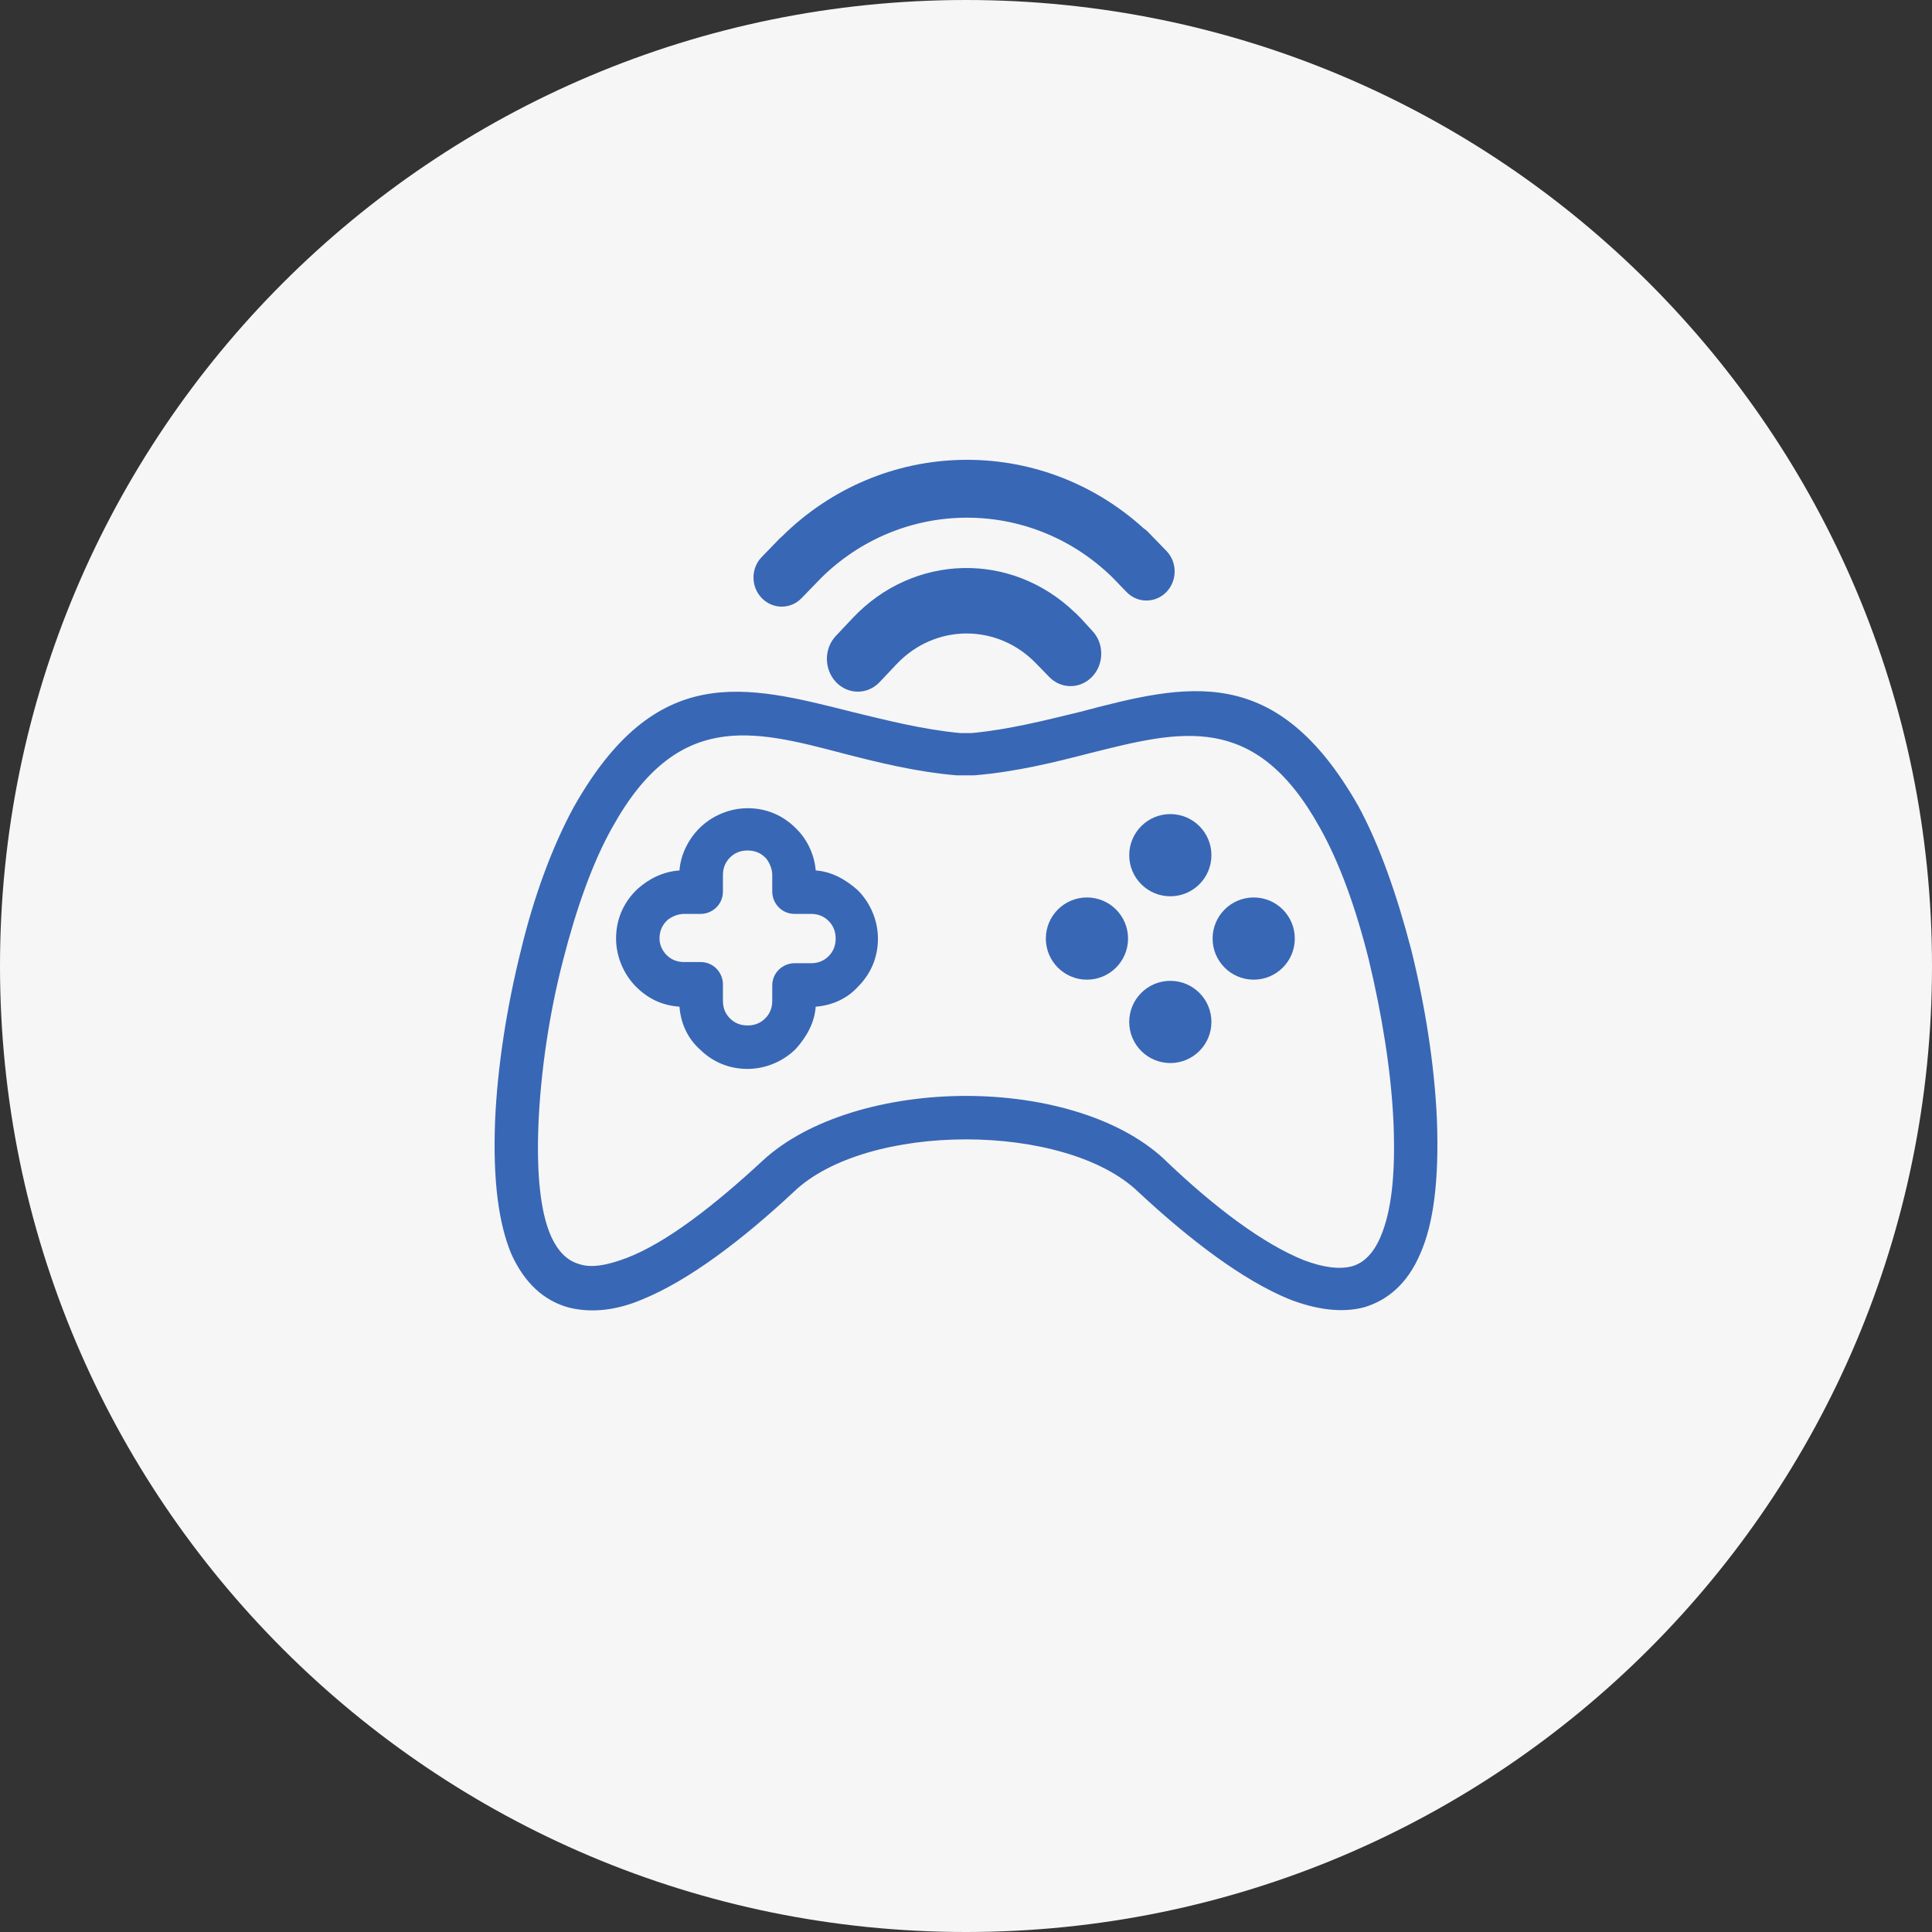 <svg xmlns="http://www.w3.org/2000/svg" width="500" height="500" viewBox="0 0 500 500" fill="none"><rect x="0" y="0" width="500" height="500" fill="#333333" stroke="none"/><g clip-path="url(#clip0_1464_699)"><path d="M250 500C388.071 500 500 388.071 500 250C500 111.929 388.071 0 250 0C111.929 0 0 111.929 0 250C0 388.071 111.929 500 250 500Z" fill="#F6F6F6"></path><g clip-path="url(#clip1_1464_699)"><path d="M371.869 289.702C371.261 275.722 368.83 260.222 365.183 245.634C361.536 231.654 356.977 218.586 351.507 208.557C330.233 171.176 307.136 176.95 279.48 184.244C270.666 186.371 261.245 188.803 251.52 189.714H248.481C238.755 188.803 229.334 186.371 220.521 184.244C192.865 177.254 169.767 171.176 148.493 208.861C143.023 218.89 138.16 231.958 134.817 245.938C131.17 260.526 128.739 276.026 128.131 290.005C127.523 305.505 129.043 316.75 132.386 324.652C135.729 331.945 140.592 336.504 146.974 338.328C152.748 339.847 159.434 339.239 166.424 336.2C178.277 331.338 191.953 321.005 205.325 308.544C214.746 299.427 232.373 294.868 250 294.868C267.627 294.868 285.254 299.427 294.675 308.544C308.047 321.005 321.723 331.338 333.576 336.2C340.566 338.935 347.252 339.847 353.026 338.328C359.105 336.504 364.271 332.249 367.614 324.348C370.957 316.75 372.477 305.505 371.869 289.702ZM357.281 320.093C355.458 324.348 353.026 326.779 349.987 327.691C346.644 328.602 342.39 327.995 337.527 326.171C326.89 321.916 314.43 312.495 302.273 300.946C290.724 289.398 270.362 283.623 250 283.623C229.638 283.623 209.276 289.398 197.423 300.339C184.963 311.887 172.502 321.612 162.169 325.563C157.307 327.387 153.052 328.298 149.709 327.083C146.67 326.171 144.239 323.74 142.415 319.485C139.984 313.711 138.768 304.289 139.376 290.309C139.984 277.241 142.111 262.349 145.758 248.369C149.101 235.301 153.356 223.145 158.522 214.027C175.238 183.94 194.688 188.803 217.785 194.881C227.207 197.312 236.932 199.743 247.569 200.655C247.873 200.655 247.873 200.655 248.177 200.655H251.52C251.824 200.655 251.824 200.655 252.127 200.655C263.068 199.743 272.794 197.312 282.215 194.881C305.312 189.107 324.763 183.94 341.478 214.027C346.644 223.145 350.899 234.997 354.242 248.369C357.585 262.349 360.016 276.937 360.624 290.309C361.232 304.289 360.016 313.711 357.281 320.093Z" fill="#3867B5"></path><path d="M222.043 230.439C219.004 227.704 215.357 225.576 211.103 225.272C210.799 221.322 208.975 217.371 206.24 214.635L205.936 214.332C202.593 210.989 198.338 209.165 193.476 209.165C188.613 209.165 184.054 211.292 181.015 214.332C178.28 217.067 176.153 221.018 175.849 225.272C171.594 225.576 167.947 227.4 164.908 230.135L164.604 230.439C161.261 233.782 159.438 238.037 159.438 242.899C159.438 247.762 161.565 252.321 164.604 255.36C167.643 258.399 171.29 260.222 175.849 260.526C176.153 264.781 177.976 268.732 181.015 271.467C184.358 274.81 188.613 276.634 193.476 276.634C198.338 276.634 202.897 274.506 205.936 271.467C208.671 268.428 210.799 264.781 211.103 260.526C215.357 260.222 219.308 258.399 222.043 255.36C225.387 252.017 227.21 247.762 227.21 242.899C227.21 238.037 225.083 233.478 222.043 230.439ZM214.446 247.458C213.23 248.674 211.71 249.281 209.887 249.281H205.632C202.593 249.281 199.858 251.713 199.858 255.056V259.007C199.858 260.83 199.25 262.35 198.034 263.565C196.819 264.781 195.299 265.389 193.476 265.389C191.652 265.389 190.133 264.781 188.917 263.565C187.701 262.35 187.094 260.83 187.094 259.007V254.752C187.094 251.713 184.662 248.978 181.319 248.978H177.064C175.241 248.978 173.721 248.37 172.506 247.154C171.594 246.242 170.682 244.723 170.682 242.899C170.682 241.076 171.29 239.556 172.506 238.341C172.506 238.341 172.506 238.341 172.81 238.037C174.025 237.125 175.545 236.517 177.064 236.517H181.319C184.358 236.517 187.094 234.086 187.094 230.743V226.488C187.094 224.665 187.701 223.145 188.917 221.929C190.133 220.714 191.652 220.106 193.476 220.106C195.299 220.106 196.819 220.714 198.034 221.929C198.034 221.929 198.034 221.929 198.338 222.233C199.25 223.449 199.858 224.968 199.858 226.488V230.743C199.858 233.782 202.289 236.517 205.632 236.517H209.887C211.71 236.517 213.23 237.125 214.446 238.341C215.661 239.556 216.269 241.076 216.269 242.899C216.269 244.723 215.661 246.242 214.446 247.458Z" fill="#3867B5"></path><path d="M302.879 231.958C308.754 231.958 313.516 227.196 313.516 221.322C313.516 215.447 308.754 210.685 302.879 210.685C297.005 210.685 292.242 215.447 292.242 221.322C292.242 227.196 297.005 231.958 302.879 231.958Z" fill="#3867B5"></path><path d="M302.879 275.114C308.754 275.114 313.516 270.351 313.516 264.477C313.516 258.602 308.754 253.84 302.879 253.84C297.005 253.84 292.242 258.602 292.242 264.477C292.242 270.351 297.005 275.114 302.879 275.114Z" fill="#3867B5"></path><path d="M281.301 253.536C287.176 253.536 291.938 248.773 291.938 242.899C291.938 237.024 287.176 232.262 281.301 232.262C275.426 232.262 270.664 237.024 270.664 242.899C270.664 248.773 275.426 253.536 281.301 253.536Z" fill="#3867B5"></path><path d="M324.457 253.536C330.332 253.536 335.094 248.773 335.094 242.899C335.094 237.024 330.332 232.262 324.457 232.262C318.583 232.262 313.82 237.024 313.82 242.899C313.82 248.773 318.583 253.536 324.457 253.536Z" fill="#3867B5"></path></g><path d="M279.616 159.913C279.427 159.707 279.227 159.524 279.033 159.335L278.461 158.762C278.366 158.657 278.261 158.579 278.14 158.479C261.663 142.638 236.446 143.266 220.72 159.907L218.876 161.864L216.324 164.565C213.214 167.855 213.23 173.219 216.345 176.515C219.465 179.822 224.533 179.827 227.637 176.537L232.039 171.879C242.04 161.302 258.307 161.302 268.302 171.874L271.48 175.131C274.558 178.388 279.579 178.382 282.673 175.103C284.17 173.525 284.995 171.418 285 169.178C285.005 166.949 284.191 164.843 282.694 163.27L279.616 159.913Z" fill="#3867B5"></path><path d="M301.885 142.598L299.239 139.868C299.229 139.858 299.223 139.841 299.202 139.836L297.113 137.67C296.746 137.296 296.347 136.971 295.927 136.69C269.089 112.381 228.268 113.128 202.286 138.915C202.16 139.034 202.019 139.116 201.893 139.246L197.116 144.179C194.282 147.098 194.297 151.847 197.148 154.787C199.992 157.722 204.596 157.744 207.43 154.814L212.207 149.892C212.238 149.849 212.264 149.811 212.296 149.784C233.307 128.843 266.638 128.713 287.818 149.356L291.576 153.238C294.405 156.157 299.019 156.146 301.864 153.211C304.703 150.271 304.714 145.516 301.885 142.598Z" fill="#3867B5"></path></g><defs><clipPath id="clip0_1464_699"><rect width="500" height="500" fill="white"></rect></clipPath><clipPath id="clip1_1464_699"><rect width="244" height="244" fill="white" transform="translate(128 137)"></rect></clipPath></defs></svg>